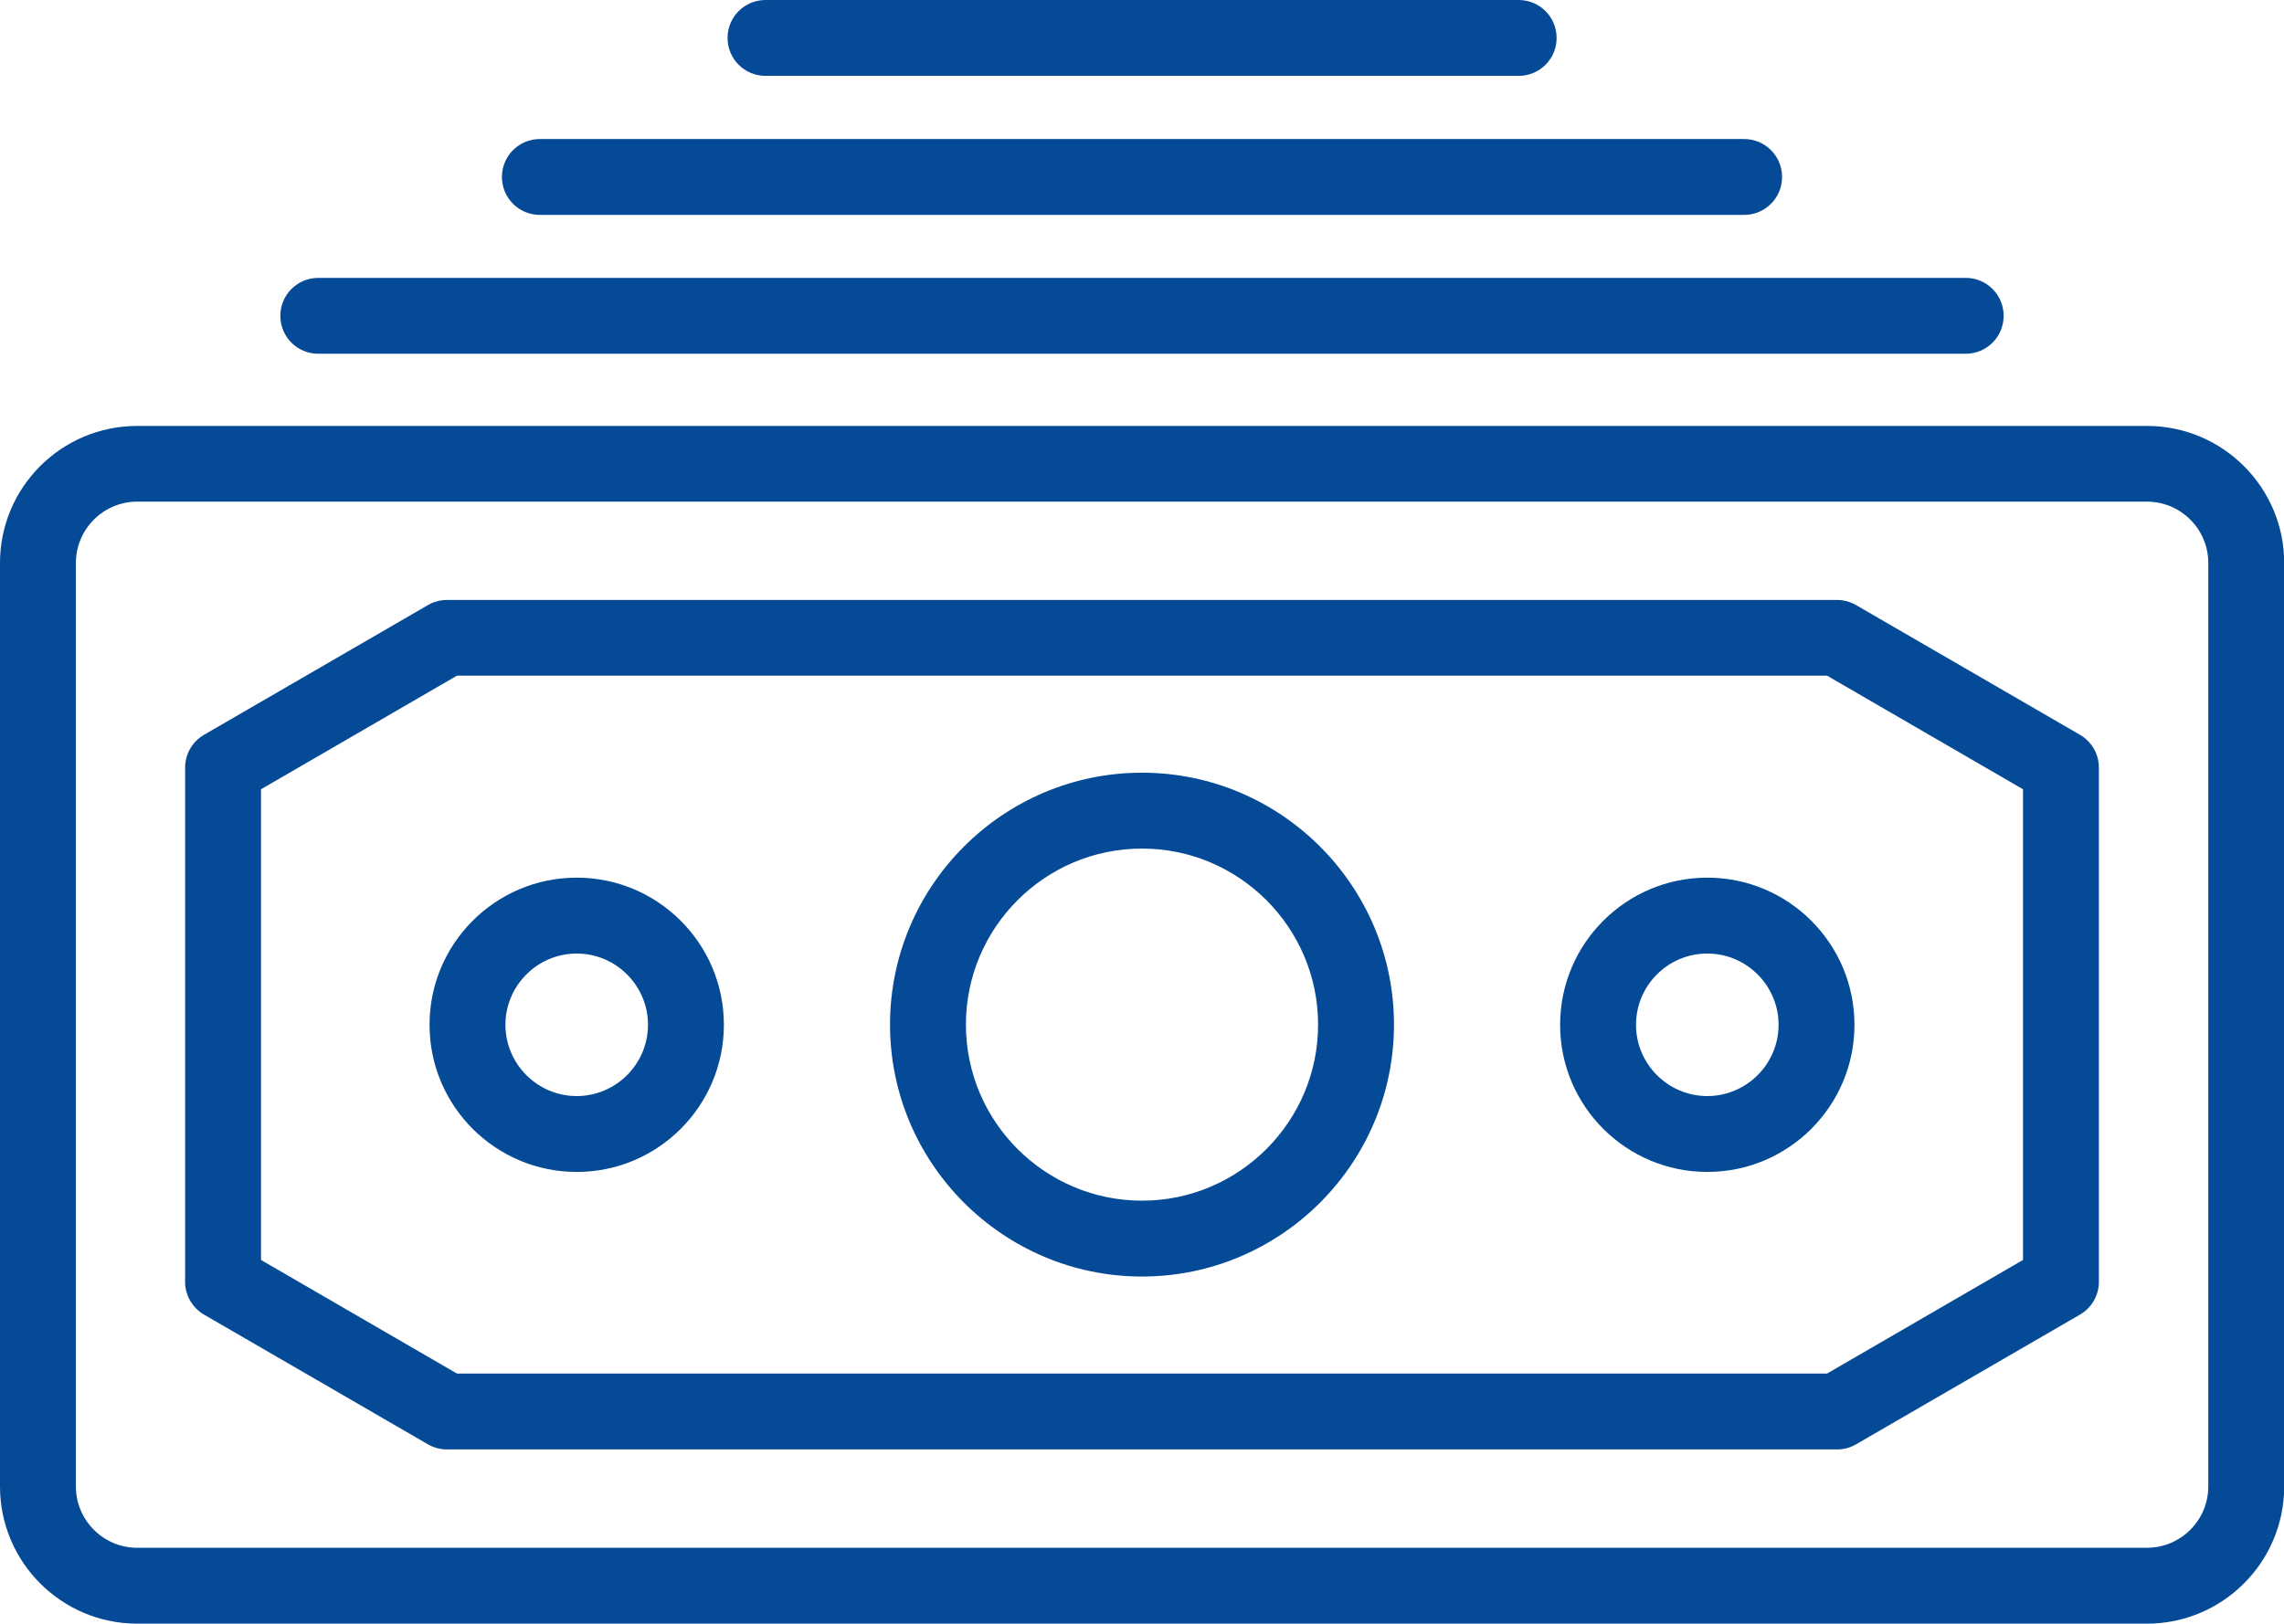 <svg viewBox="0 0 124 88.17" width="124" height="88.17" xmlns="http://www.w3.org/2000/svg"><g fill="#044a96"><path d="m116.55 88.17h-109.1c-4.11 0-7.45-3.34-7.45-7.45v-50.15c0-4.11 3.34-7.44 7.45-7.44h109.11c4.11 0 7.45 3.34 7.45 7.44v50.15c0 4.11-3.34 7.45-7.45 7.45zm-109.1-60.93c-1.83 0-3.33 1.49-3.33 3.33v50.15c0 1.83 1.49 3.33 3.33 3.33h109.11c1.83 0 3.33-1.49 3.33-3.33v-50.15c0-1.83-1.49-3.33-3.33-3.33z"/><path d="m62 69.32c-7.54 0-13.68-6.14-13.68-13.68s6.14-13.68 13.68-13.68 13.68 6.14 13.68 13.68-6.14 13.68-13.68 13.68zm0-23.24c-5.27 0-9.56 4.29-9.56 9.56s4.29 9.56 9.56 9.56 9.56-4.29 9.56-9.56-4.29-9.56-9.56-9.56z"/><path d="m92.69 63.64c-4.41 0-7.99-3.58-7.99-7.99s3.58-7.99 7.99-7.99 7.99 3.58 7.99 7.99-3.58 7.99-7.99 7.99zm0-11.86c-2.14 0-3.87 1.74-3.87 3.87s1.74 3.87 3.87 3.87 3.87-1.74 3.87-3.87-1.74-3.87-3.87-3.87z"/><path d="m31.31 63.64c-4.41 0-7.99-3.58-7.99-7.99s3.58-7.99 7.99-7.99 7.99 3.58 7.99 7.99-3.58 7.99-7.99 7.99zm0-11.86c-2.13 0-3.87 1.74-3.87 3.87s1.74 3.87 3.87 3.87 3.87-1.74 3.87-3.87-1.74-3.87-3.87-3.87z"/><path d="m99.74 78.71h-75.48c-.36 0-.72-.1-1.03-.28l-12.15-7.04c-.64-.37-1.03-1.05-1.03-1.78v-27.93c0-.73.39-1.41 1.03-1.78l12.15-7.04c.31-.18.67-.28 1.03-.28h75.48c.36 0 .72.1 1.03.28l12.15 7.04c.64.37 1.03 1.05 1.03 1.78v27.93c0 .73-.39 1.41-1.03 1.78l-12.15 7.04c-.31.18-.67.28-1.03.28zm-74.93-4.12h74.38l10.64-6.17v-25.56l-10.64-6.17h-74.38l-10.64 6.17v25.56z"/><path d="m106.72 19.21h-89.44c-1.14 0-2.06-.92-2.06-2.06s.92-2.06 2.06-2.06h89.44c1.14 0 2.06.92 2.06 2.06s-.92 2.06-2.06 2.06z"/><path d="m94.69 11.67h-65.38c-1.14 0-2.06-.92-2.06-2.06s.92-2.06 2.06-2.06h65.38c1.14 0 2.06.92 2.06 2.06s-.92 2.06-2.06 2.06z"/><path d="m82.45 4.12h-40.89c-1.14 0-2.06-.92-2.06-2.06s.92-2.06 2.06-2.06h40.89c1.14 0 2.06.92 2.06 2.06s-.92 2.06-2.06 2.06z"/></g></svg>